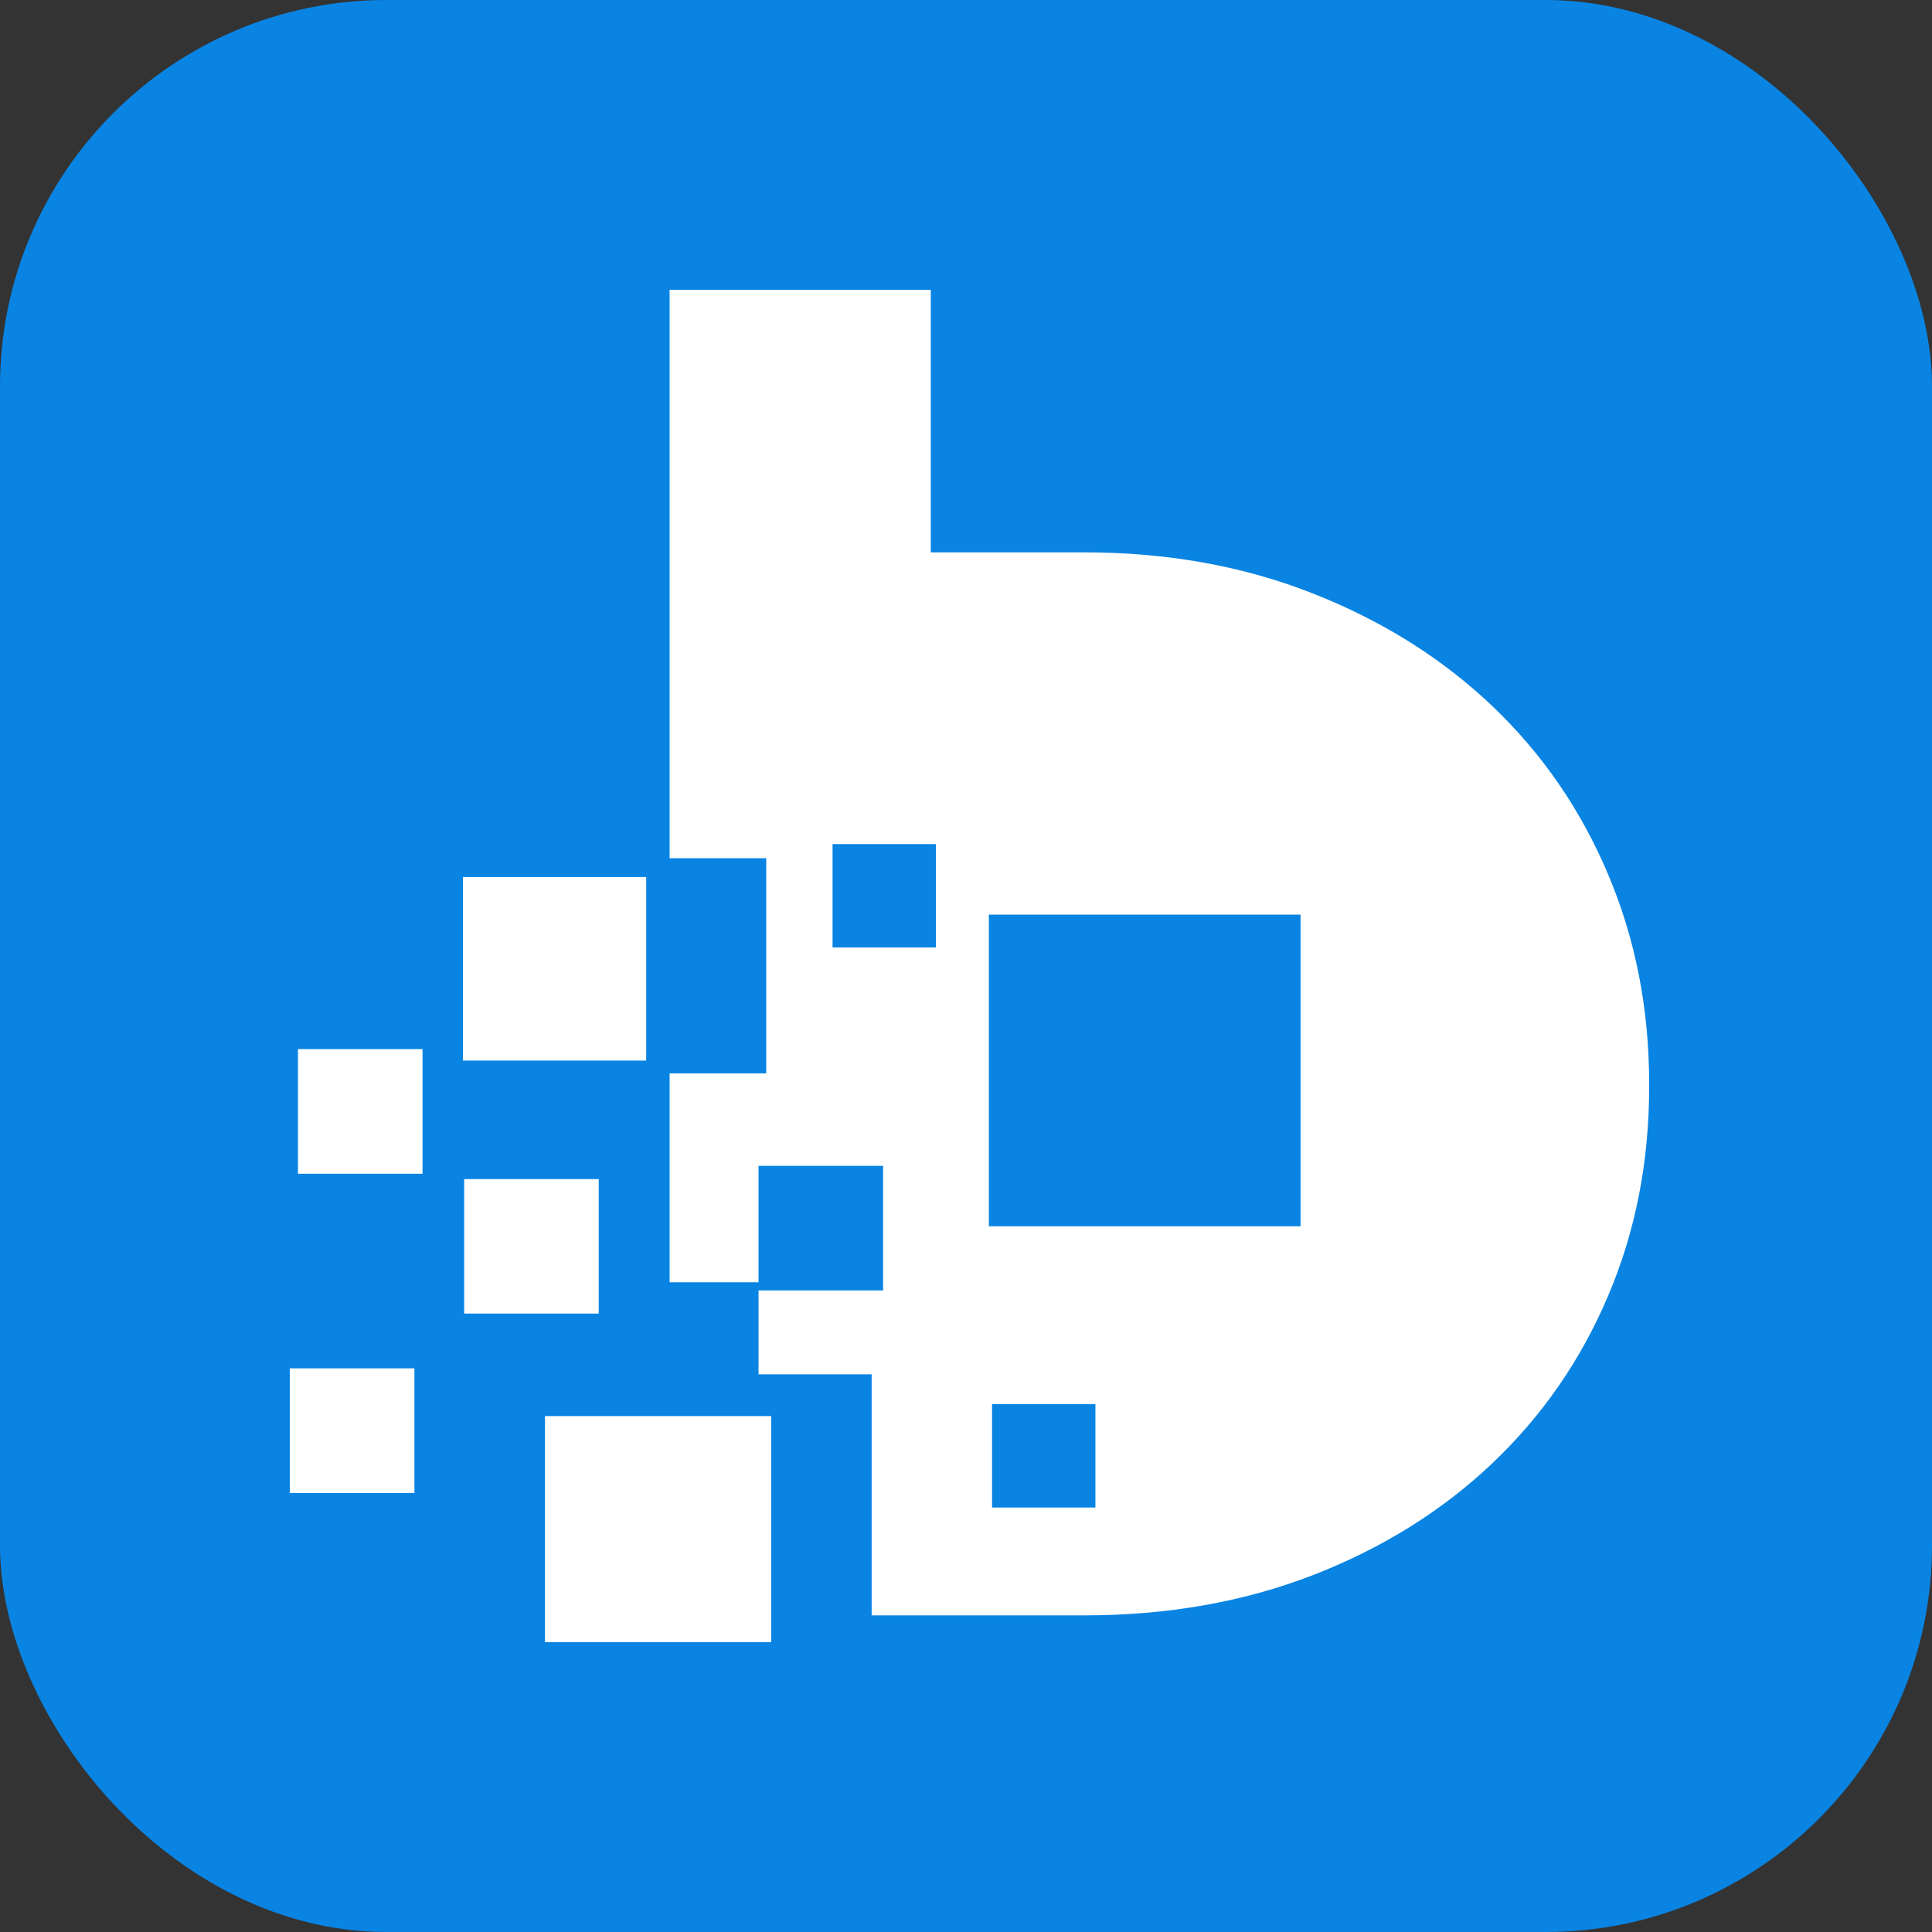 <svg width="60" height="60" viewBox="0 0 60 60" fill="none" xmlns="http://www.w3.org/2000/svg">
<rect x="0" y="0" width="60" height="60" fill="#333333" stroke="none"/>
<rect width="60" height="60" rx="12" fill="#0984E3"/>
<path fill-rule="evenodd" clip-rule="evenodd" d="M28.906 17.154V9H20.795V26.653H23.796V33.335H20.795V39.822H23.557V36.207H27.425V40.075H23.557V42.682H27.07V50.167H33.673C36.251 50.167 38.617 49.751 40.768 48.919C42.921 48.084 44.778 46.928 46.335 45.453C47.892 43.978 49.097 42.237 49.941 40.244C50.791 38.247 51.216 36.085 51.216 33.757V33.664C51.216 31.336 50.794 29.168 49.941 27.154C49.091 25.14 47.892 23.4 46.335 21.918C44.778 20.44 42.924 19.276 40.768 18.429C38.614 17.579 36.248 17.154 33.673 17.154H28.903V17.163L28.906 17.154ZM30.809 46.818H34.019V43.608H30.809V46.818ZM25.856 29.424H29.066V26.214H25.856V29.424ZM30.71 38.084H40.39V28.405H30.71V38.084Z" fill="white"/>
<path fill-rule="evenodd" clip-rule="evenodd" d="M16.925 51H20.438H23.95V47.49V43.978H20.438H16.925V47.49V51Z" fill="white"/>
<path fill-rule="evenodd" clip-rule="evenodd" d="M9 46.366H10.938H12.87V44.43V42.495H10.938H9V44.43V46.366Z" fill="white"/>
<path fill-rule="evenodd" clip-rule="evenodd" d="M14.415 40.794H16.505H18.594V38.707V36.618H16.505H14.415V38.707V40.794Z" fill="white"/>
<path fill-rule="evenodd" clip-rule="evenodd" d="M14.376 32.937H17.222H20.068V30.09V27.238H17.222H14.376V30.09V32.937Z" fill="white"/>
<path fill-rule="evenodd" clip-rule="evenodd" d="M9.254 36.452H11.189H13.122V34.519V32.581H11.189H9.254V34.519V36.452Z" fill="white"/>
</svg>
